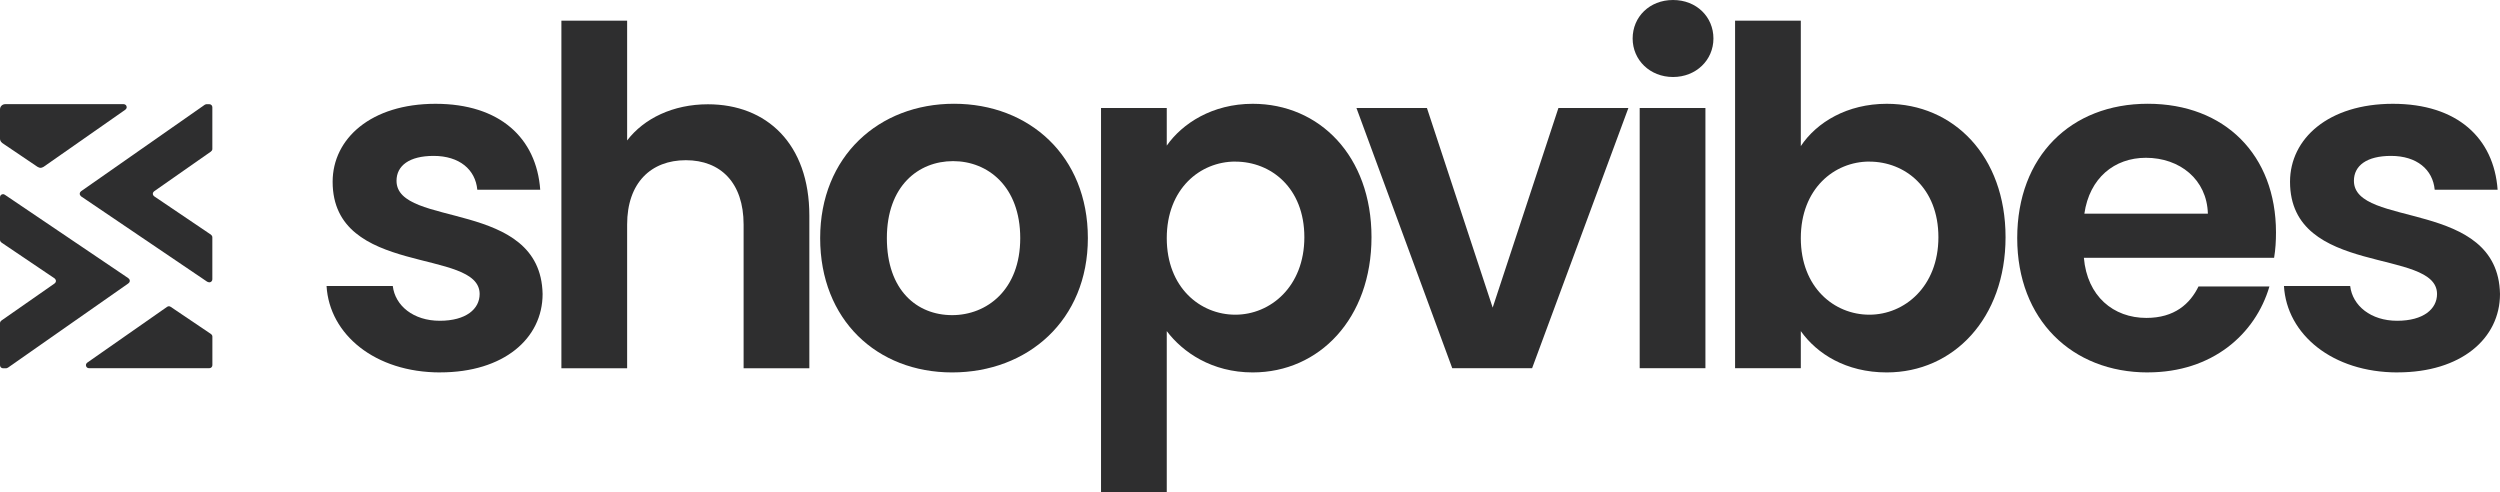 <?xml version="1.0" encoding="UTF-8"?>
<svg id="Ebene_2" data-name="Ebene 2" xmlns="http://www.w3.org/2000/svg" viewBox="0 0 621.4 122.34">
  <defs>
    <style>
      .cls-1 {
        fill: #2e2e2f;
      }
    </style>
  </defs>
  <g id="Ebene_1-2" data-name="Ebene 1">
    <g>
      <g>
        <path class="cls-1" d="m109.42,92.57c-16.23,0-27.55-9.46-28.25-21.48h16.46c.58,4.9,5.14,8.64,11.67,8.64s9.92-2.92,9.92-6.65c0-11.56-36.54-4.2-36.54-27.9,0-10.74,9.57-19.38,25.57-19.38s25.1,8.52,26.03,21.36h-15.64c-.47-5.02-4.44-8.41-10.86-8.41-6.07,0-9.22,2.45-9.22,6.19,0,11.79,35.84,4.44,36.31,28.13,0,11.09-9.69,19.49-25.45,19.49Z"/>
        <path class="cls-1" d="m139.54,5.14h16.34v29.77c4.2-5.49,11.44-8.99,20.08-8.99,14.59,0,25.21,9.81,25.21,27.67v37.94h-16.34v-35.72c0-10.39-5.72-15.99-14.36-15.99s-14.59,5.6-14.59,15.99v35.72h-16.34V5.14Z"/>
        <path class="cls-1" d="m236.66,92.57c-18.68,0-32.8-13.07-32.8-33.39s14.59-33.39,33.27-33.39,33.27,12.96,33.27,33.39-14.94,33.39-33.74,33.39Zm0-14.24c8.64,0,16.93-6.3,16.93-19.14s-8.05-19.14-16.69-19.14-16.46,6.19-16.46,19.14,7.47,19.14,16.23,19.14Z"/>
        <path class="cls-1" d="m311.37,25.8c16.58,0,29.53,12.96,29.53,33.15s-12.96,33.62-29.53,33.62c-10.16,0-17.39-5.02-21.36-10.27v40.04h-16.34V26.85h16.34v9.34c3.85-5.49,11.32-10.39,21.36-10.39Zm-4.32,14.36c-8.76,0-17.04,6.77-17.04,19.03s8.29,19.03,17.04,19.03,17.16-7,17.16-19.26-8.29-18.79-17.16-18.79Z"/>
        <path class="cls-1" d="m354.68,26.85l16.34,49.61,16.34-49.61h17.39l-23.93,64.67h-19.85l-23.81-64.67h17.51Z"/>
        <path class="cls-1" d="m405.81,9.57c0-5.37,4.2-9.57,10.04-9.57s10.04,4.2,10.04,9.57-4.32,9.57-10.04,9.57-10.04-4.2-10.04-9.57Zm1.75,17.28h16.34v64.67h-16.34V26.85Z"/>
        <path class="cls-1" d="m468.97,25.8c16.58,0,29.53,12.96,29.53,33.15s-12.96,33.62-29.53,33.62c-10.16,0-17.39-4.67-21.36-10.27v9.22h-16.34V5.14h16.34v31.17c3.97-5.95,11.56-10.51,21.36-10.51Zm-4.32,14.36c-8.76,0-17.04,6.77-17.04,19.03s8.29,19.03,17.04,19.03,17.16-7,17.16-19.26-8.29-18.79-17.16-18.79Z"/>
        <path class="cls-1" d="m533.85,92.57c-18.79,0-32.45-13.07-32.45-33.39s13.31-33.39,32.45-33.39,31.87,12.72,31.87,31.99c0,2.1-.12,4.2-.47,6.3h-47.28c.82,9.57,7.35,14.94,15.53,14.94,7,0,10.86-3.5,12.96-7.82h17.63c-3.5,11.91-14.24,21.36-30.23,21.36Zm-15.76-39.46h30.7c-.23-8.52-7-13.89-15.41-13.89-7.82,0-14.01,5.02-15.29,13.89Z"/>
        <path class="cls-1" d="m595.95,92.57c-16.23,0-27.55-9.46-28.25-21.48h16.46c.58,4.9,5.14,8.64,11.67,8.64s9.92-2.92,9.92-6.65c0-11.56-36.54-4.2-36.54-27.9,0-10.74,9.57-19.38,25.57-19.38s25.1,8.52,26.03,21.36h-15.64c-.47-5.02-4.44-8.41-10.86-8.41-6.07,0-9.22,2.45-9.22,6.19,0,11.79,35.84,4.44,36.31,28.13,0,11.09-9.69,19.49-25.45,19.49Z"/>
      </g>
      <g>
        <path class="cls-1" d="m.54,35.51l.02.04,8.81,5.95h.04c.2.13.42.22.67.22s.47-.09.67-.22h.04l20.37-14.24h0c.19-.15.33-.36.33-.62,0-.42-.34-.75-.75-.75H1.28C.57,25.9,0,26.47,0,27.18v7.31c0,.42.22.78.54,1.02Z"/>
        <path class="cls-1" d="m52.45,83.06v-.03s-10.05-6.78-10.05-6.78h-.02c-.12-.08-.25-.13-.4-.13s-.28.06-.4.13h-.02l-19.88,13.89v.02c-.19.14-.32.35-.32.61,0,.42.34.75.75.75h29.92c.42,0,.76-.33.76-.75v-7.11c0-.25-.13-.47-.32-.6Z"/>
        <path class="cls-1" d="m52.45,58.34l-14.12-9.54v-.02c-.2-.14-.34-.35-.34-.61s.13-.47.33-.61v-.02s14.14-9.89,14.14-9.89v-.03c.2-.14.32-.35.32-.59v-10.38c0-.42-.34-.75-.75-.75h-.69c-.15,0-.28.05-.4.13h-.03s-30.78,21.52-30.78,21.52v.02c-.19.14-.31.35-.31.6s.13.46.31.6v.02l31.45,21.29.05-.03c.12.08.25.13.4.13.42,0,.75-.34.75-.75v-10.45c0-.25-.13-.46-.32-.6v-.03Z"/>
        <path class="cls-1" d="m31.92,69.18v-.02L1.19,48.4h-.01c-.12-.08-.26-.14-.42-.14-.42,0-.76.34-.76.76v10.6c0,.26.14.48.34.62v.03s13.29,8.97,13.29,8.97v.02c.16.14.27.34.27.57,0,.25-.13.46-.31.59v.02S.33,79.69.33,79.69v.03c-.2.14-.33.35-.33.6v10.46c0,.42.34.76.76.76h.74c.15,0,.28-.05.39-.13h.05s29.98-20.98,29.98-20.98v-.02c.2-.14.34-.35.34-.61s-.14-.48-.34-.61Z"/>
      </g>
    </g>
  </g>
</svg>